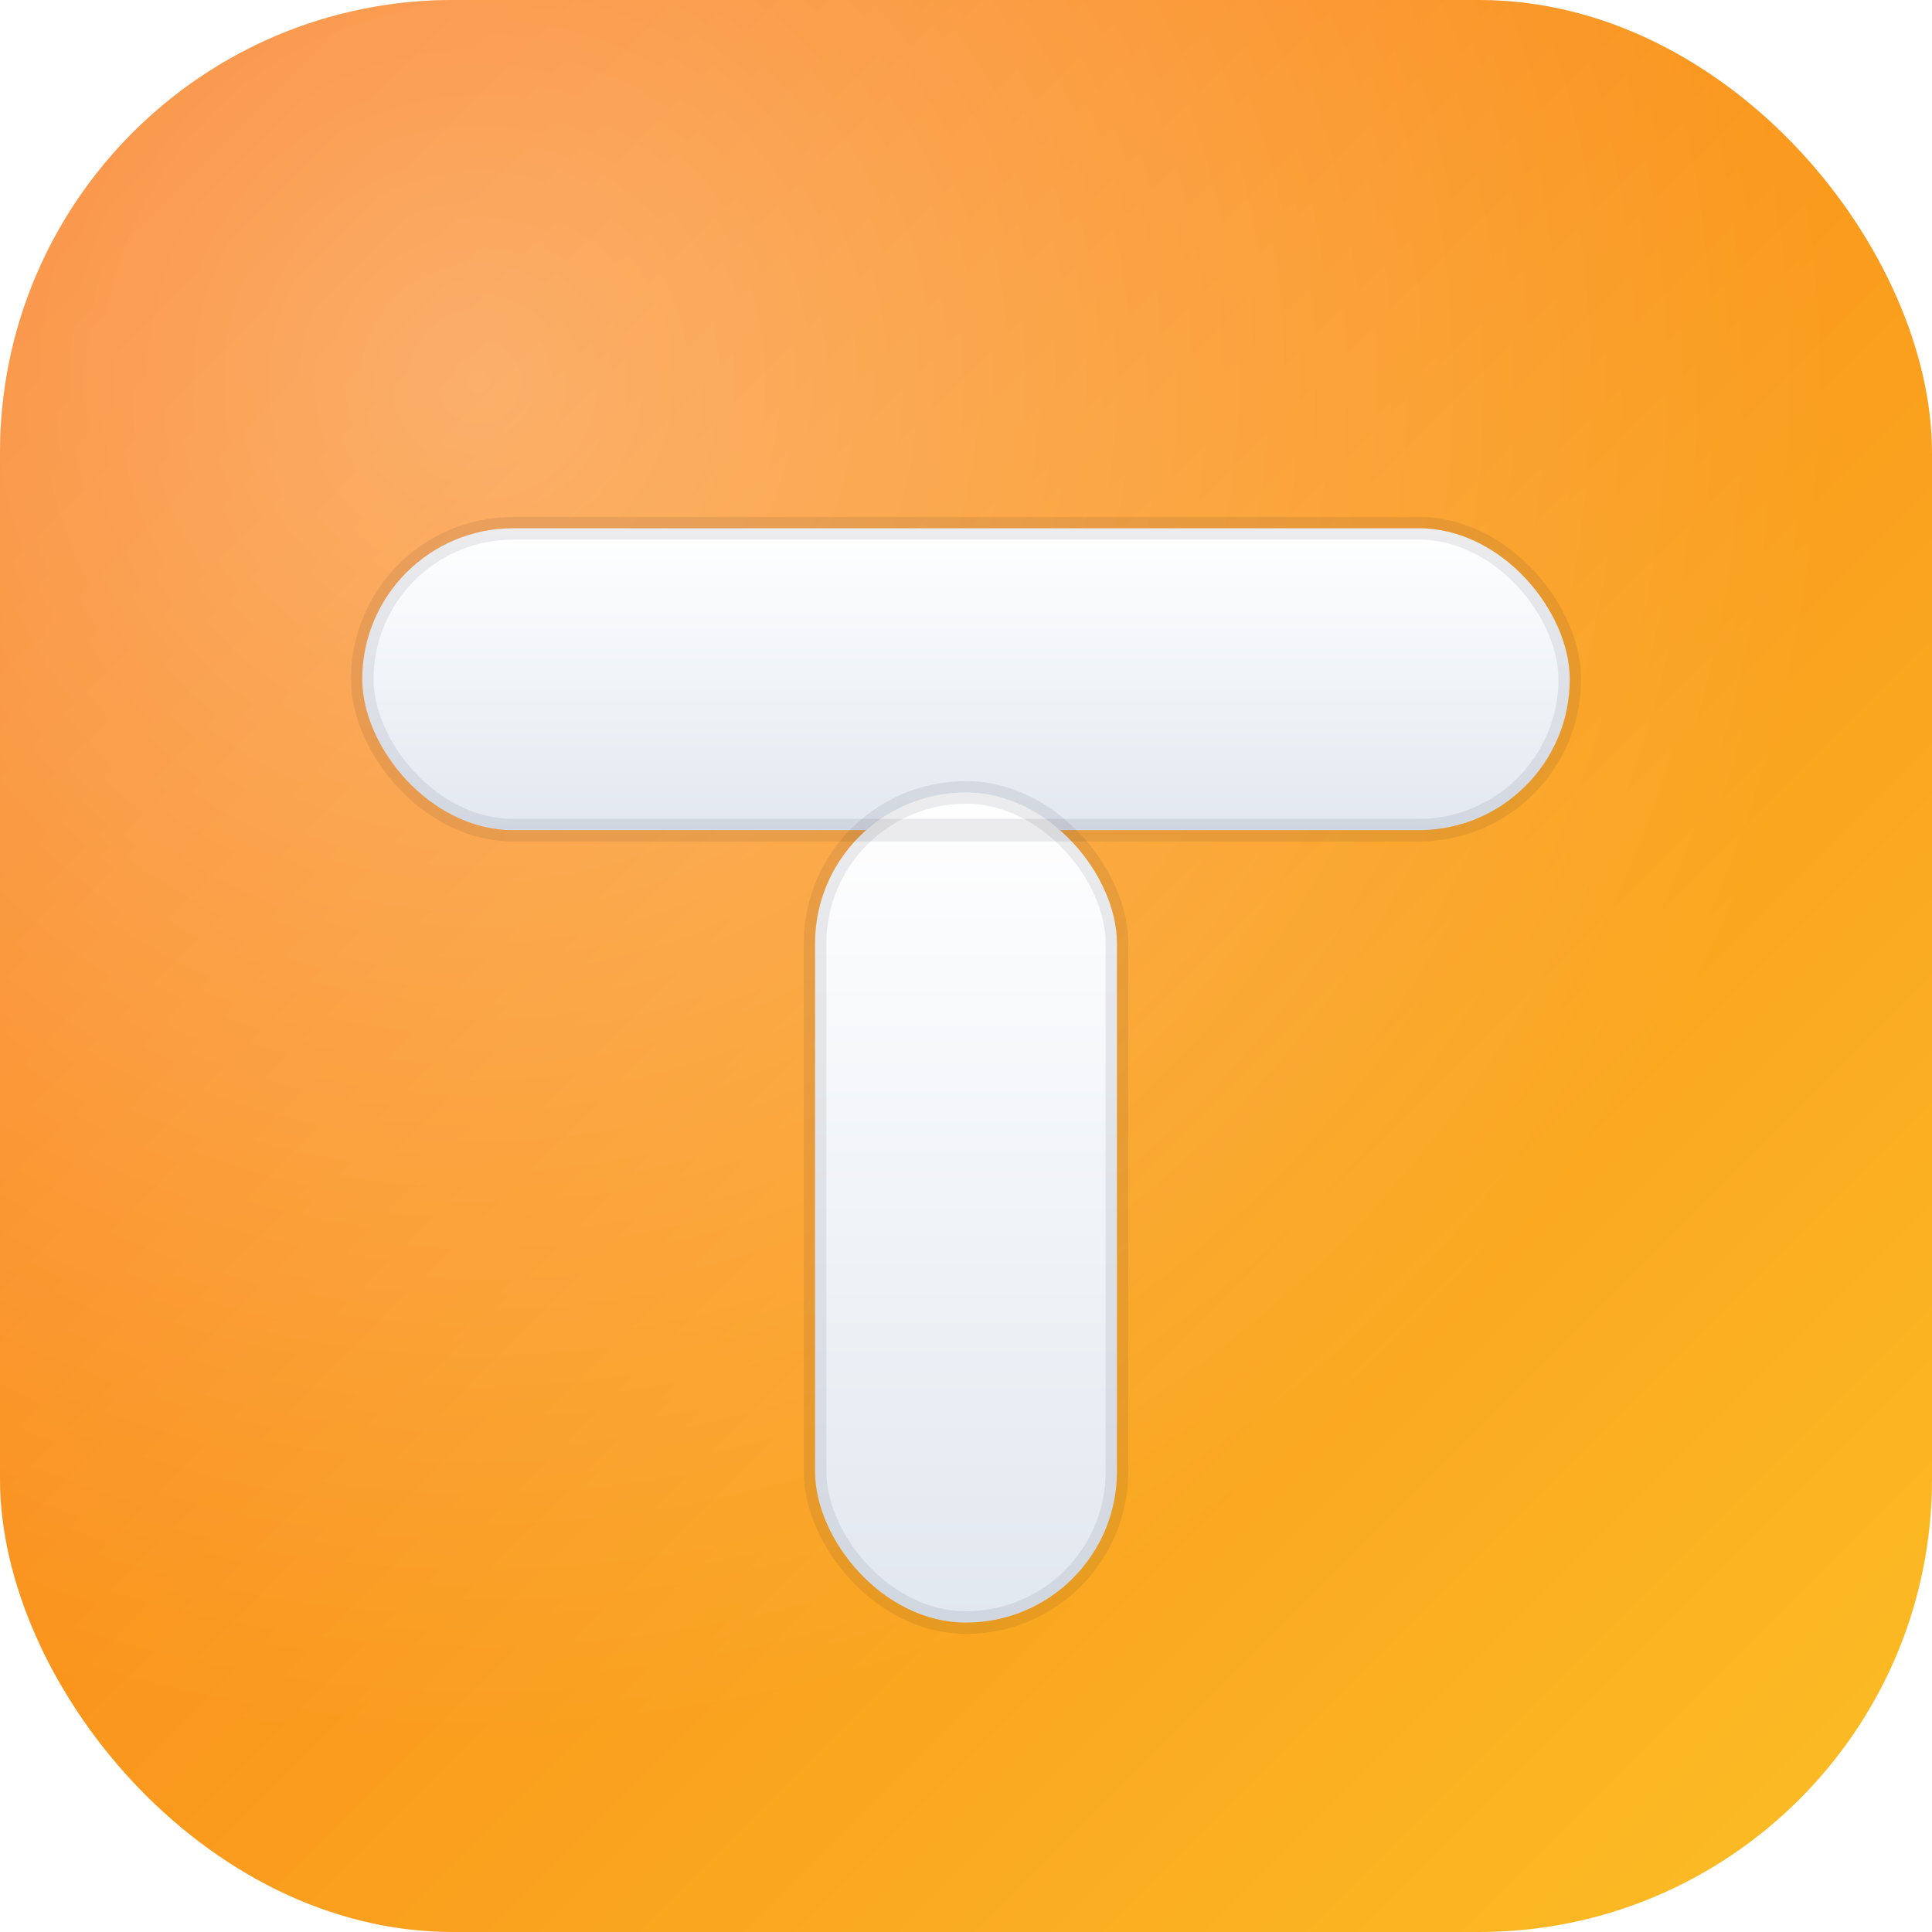 <svg xmlns="http://www.w3.org/2000/svg" width="512" height="512" viewBox="0 0 512 512" role="img" aria-label="Tutormax T icon">
  <defs>
    <linearGradient id="bg" x1="0" y1="0" x2="1" y2="1">
      <stop offset="0%" stop-color="#f97316" />
      <stop offset="100%" stop-color="#fbbf24" />
    </linearGradient>
    <radialGradient id="glow" cx="0.25" cy="0.2" r="0.7">
      <stop offset="0%" stop-color="#ffffff" stop-opacity="0.35" />
      <stop offset="100%" stop-color="#ffffff" stop-opacity="0" />
    </radialGradient>
    <linearGradient id="tfill" x1="0" y1="0" x2="0" y2="1">
      <stop offset="0%" stop-color="#ffffff" />
      <stop offset="100%" stop-color="#e2e8f0" />
    </linearGradient>
    <filter id="shadow" x="-25%" y="-25%" width="150%" height="150%">
      <feDropShadow dx="0" dy="12" stdDeviation="14" flood-color="#7c2d12" flood-opacity="0.35" />
    </filter>
  </defs>
  <rect width="512" height="512" rx="120" fill="url(#bg)" />
  <rect width="512" height="512" rx="120" fill="url(#glow)" />
  <g filter="url(#shadow)">
    <rect x="96" y="140" width="320" height="80" rx="40" fill="url(#tfill)" />
    <rect x="216" y="210" width="80" height="220" rx="40" fill="url(#tfill)" />
  </g>
  <rect x="96" y="140" width="320" height="80" rx="40" fill="none" stroke="#0f172a" stroke-opacity="0.08" stroke-width="6" />
  <rect x="216" y="210" width="80" height="220" rx="40" fill="none" stroke="#0f172a" stroke-opacity="0.08" stroke-width="6" />
</svg>
